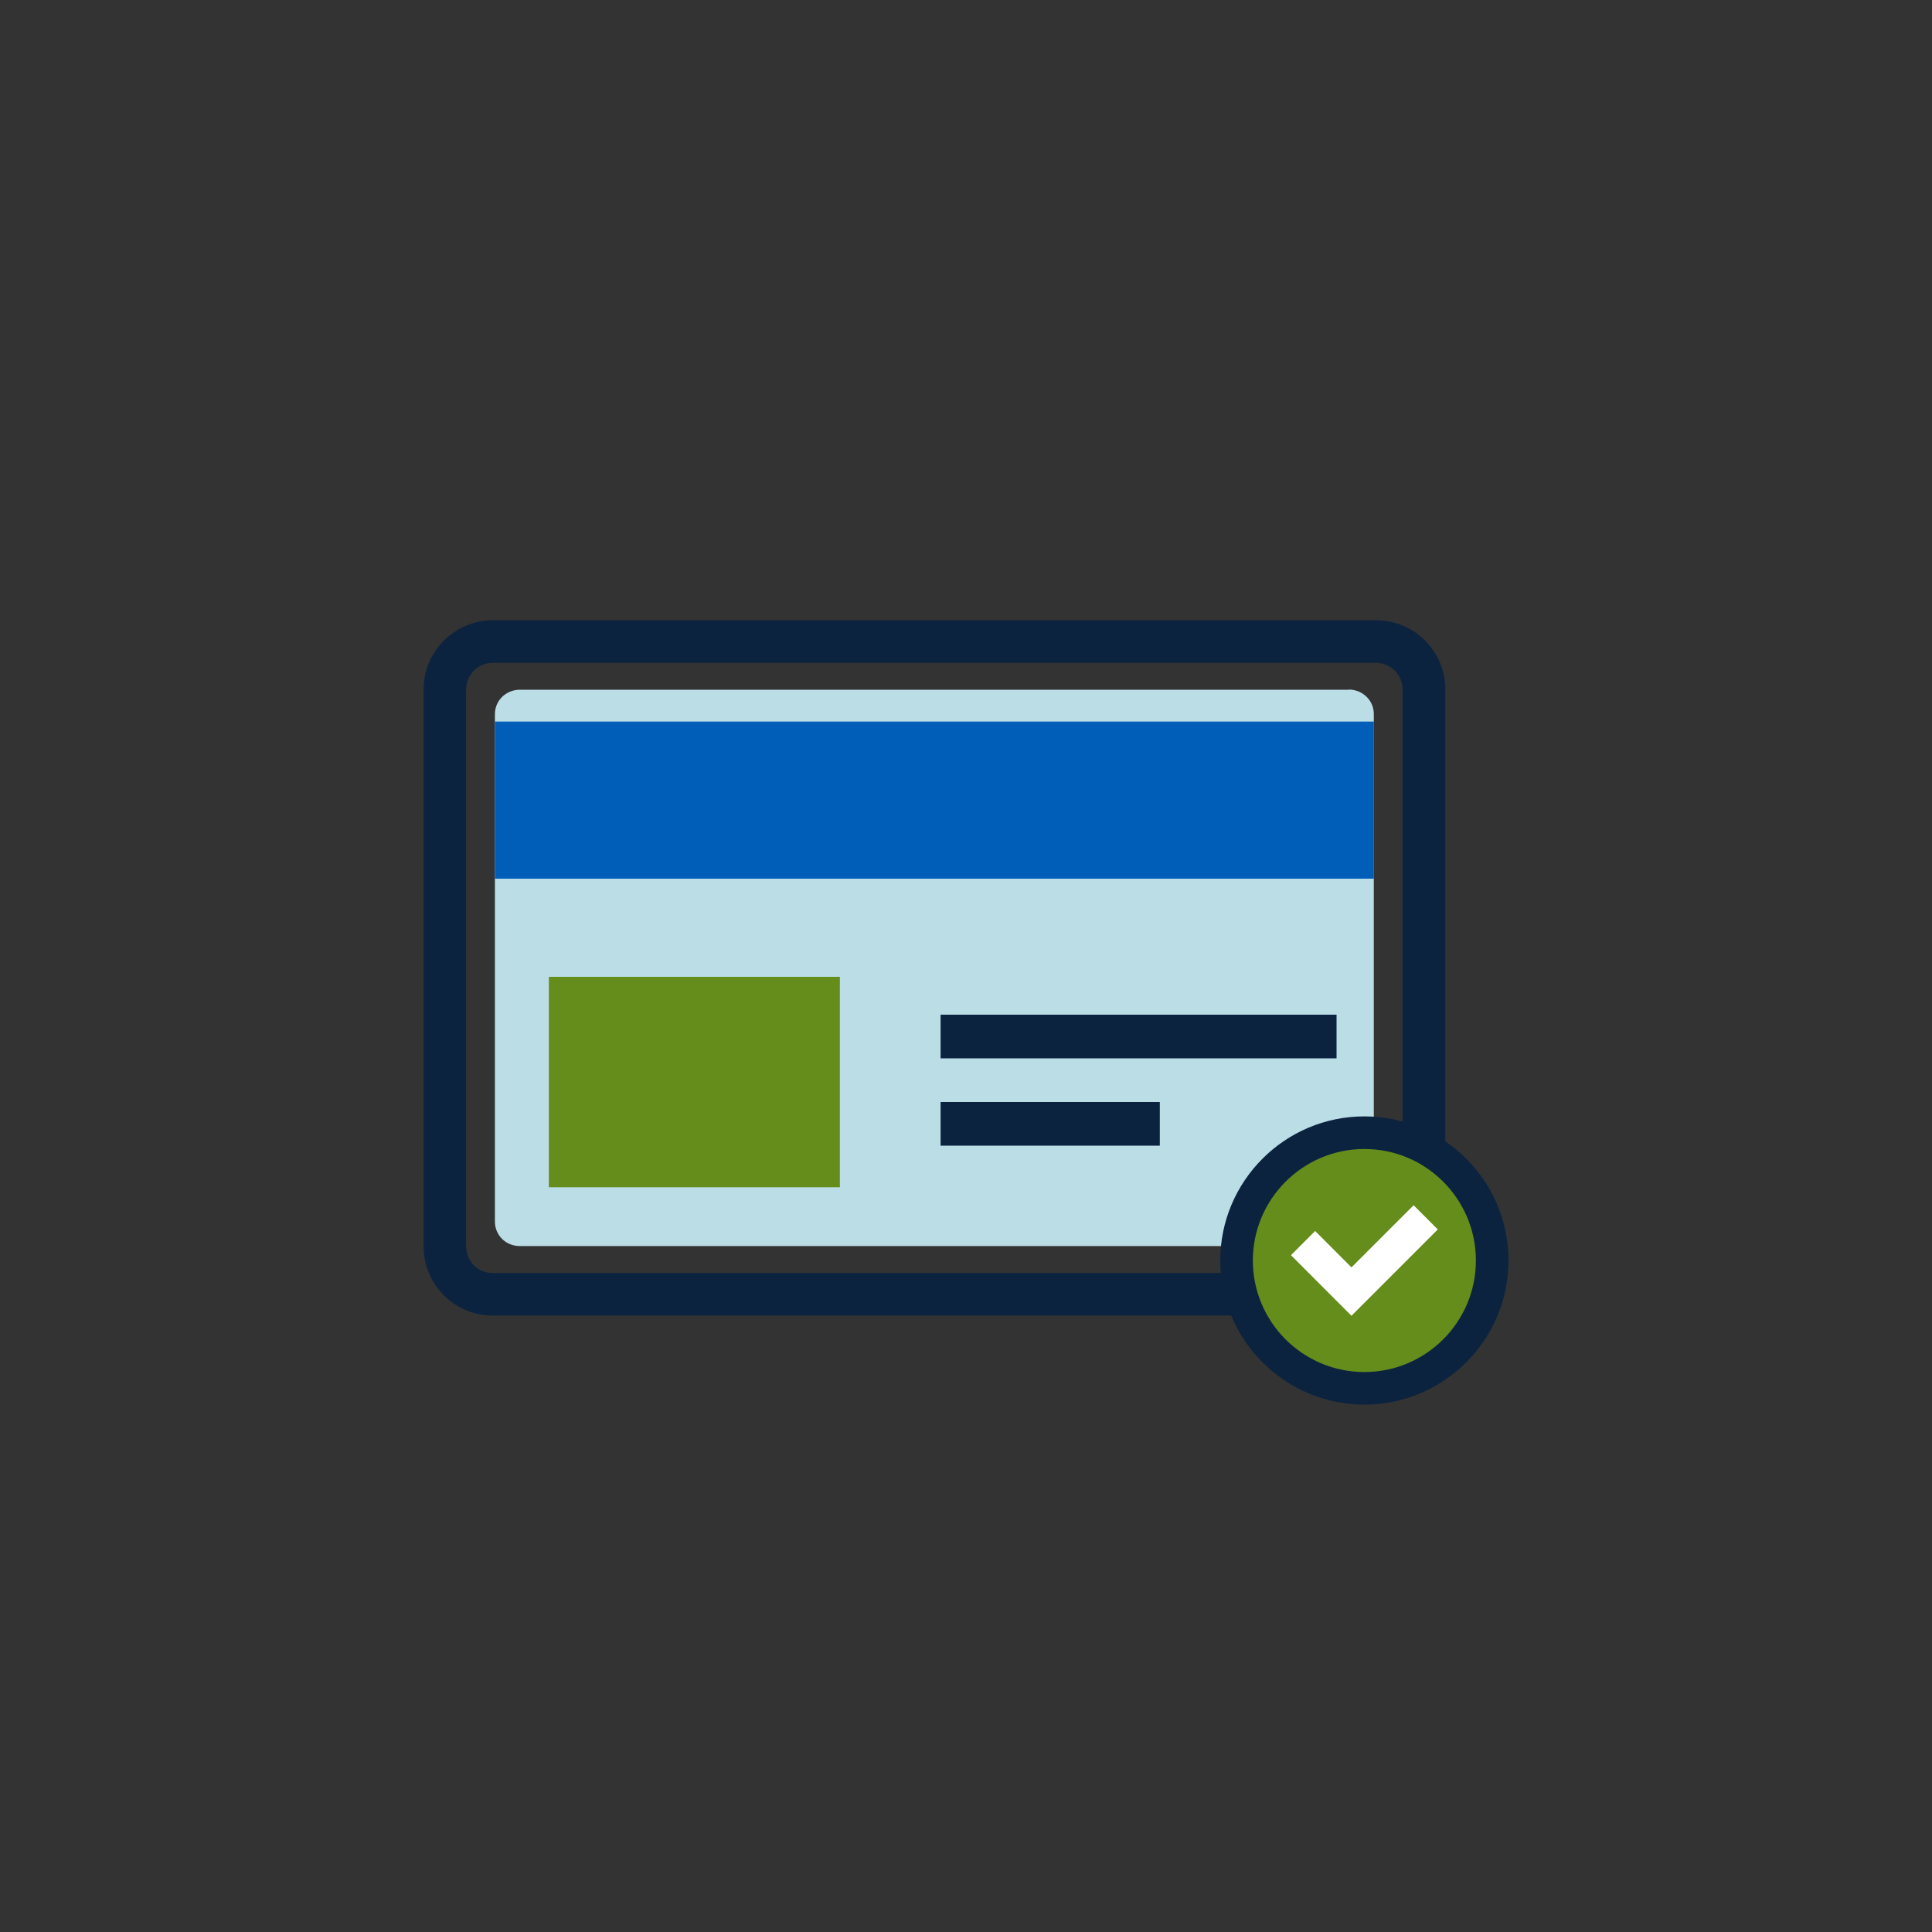 <?xml version="1.0" encoding="UTF-8"?>
<svg xmlns="http://www.w3.org/2000/svg" id="Layer_1" data-name="Layer 1" width="250" height="250" viewBox="0 0 250 250">
  <rect x="0" y="0" width="250" height="250" fill="#333333" stroke="none"/>
  <defs>
    <style>
      .cls-1 {
        fill: #0c2340;
      }

      .cls-2 {
        fill: #fff;
      }

      .cls-3 {
        fill: #bbdde6;
      }

      .cls-4 {
        fill: #658d1b;
      }

      .cls-5 {
        fill: #005eb8;
      }
    </style>
  </defs>
  <g>
    <path class="cls-1" d="M178.05,170.23H63.76c-2.4,0-4.65-.93-6.33-2.61-1.67-1.67-2.62-3.99-2.62-6.35v-72.04c0-2.39.93-4.64,2.62-6.34,1.7-1.69,3.94-2.62,6.33-2.63h114.3c2.39,0,4.63.93,6.33,2.61,1.7,1.71,2.64,3.96,2.64,6.35v72.04c0,2.36-.96,4.68-2.64,6.35-1.66,1.67-3.91,2.6-6.32,2.6ZM178.07,85.77H63.76c-.92,0-1.78.36-2.44,1.01-.64.65-1.01,1.52-1.01,2.45v72.04c0,.91.37,1.81,1.01,2.46.63.64,1.5.99,2.43.99h114.29c.93,0,1.8-.35,2.43-.99.66-.65,1.02-1.54,1.02-2.44v-72.06c0-.92-.35-1.79-1.01-2.45-.65-.64-1.51-1-2.42-1Z"></path>
    <g>
      <path class="cls-3" d="M174.55,89.25h-107.28c-.86,0-1.67.33-2.29.92-.6.59-.94,1.39-.94,2.23v65.7c0,.83.35,1.65.95,2.24.6.58,1.41.9,2.28.9h107.26c.88,0,1.69-.32,2.28-.9.62-.6.96-1.4.96-2.23v-65.72c0-.84-.33-1.63-.95-2.24-.61-.59-1.42-.92-2.27-.92Z"></path>
      <rect class="cls-5" x="64.04" y="93.37" width="113.74" height="20.33"></rect>
      <g>
        <rect class="cls-1" x="121.71" y="131.3" width="51.24" height="5.65"></rect>
        <rect class="cls-1" x="121.71" y="142.6" width="28.37" height="5.65"></rect>
      </g>
      <rect class="cls-4" x="71.02" y="126.4" width="37.66" height="27.23"></rect>
    </g>
  </g>
  <g>
    <circle class="cls-4" cx="176.55" cy="163.11" r="16.54"></circle>
    <g>
      <path class="cls-1" d="M176.55,181.76c-10.28,0-18.65-8.37-18.65-18.65s8.37-18.65,18.65-18.65,18.65,8.37,18.65,18.65-8.37,18.65-18.65,18.65ZM176.55,148.68c-7.95,0-14.43,6.47-14.43,14.43s6.47,14.43,14.43,14.43,14.43-6.47,14.43-14.43-6.47-14.43-14.43-14.43Z"></path>
      <polygon class="cls-2" points="174.88 170.26 167.05 162.42 170.18 159.29 174.88 164 182.92 155.96 186.05 159.09 174.88 170.26"></polygon>
    </g>
  </g>
</svg>
